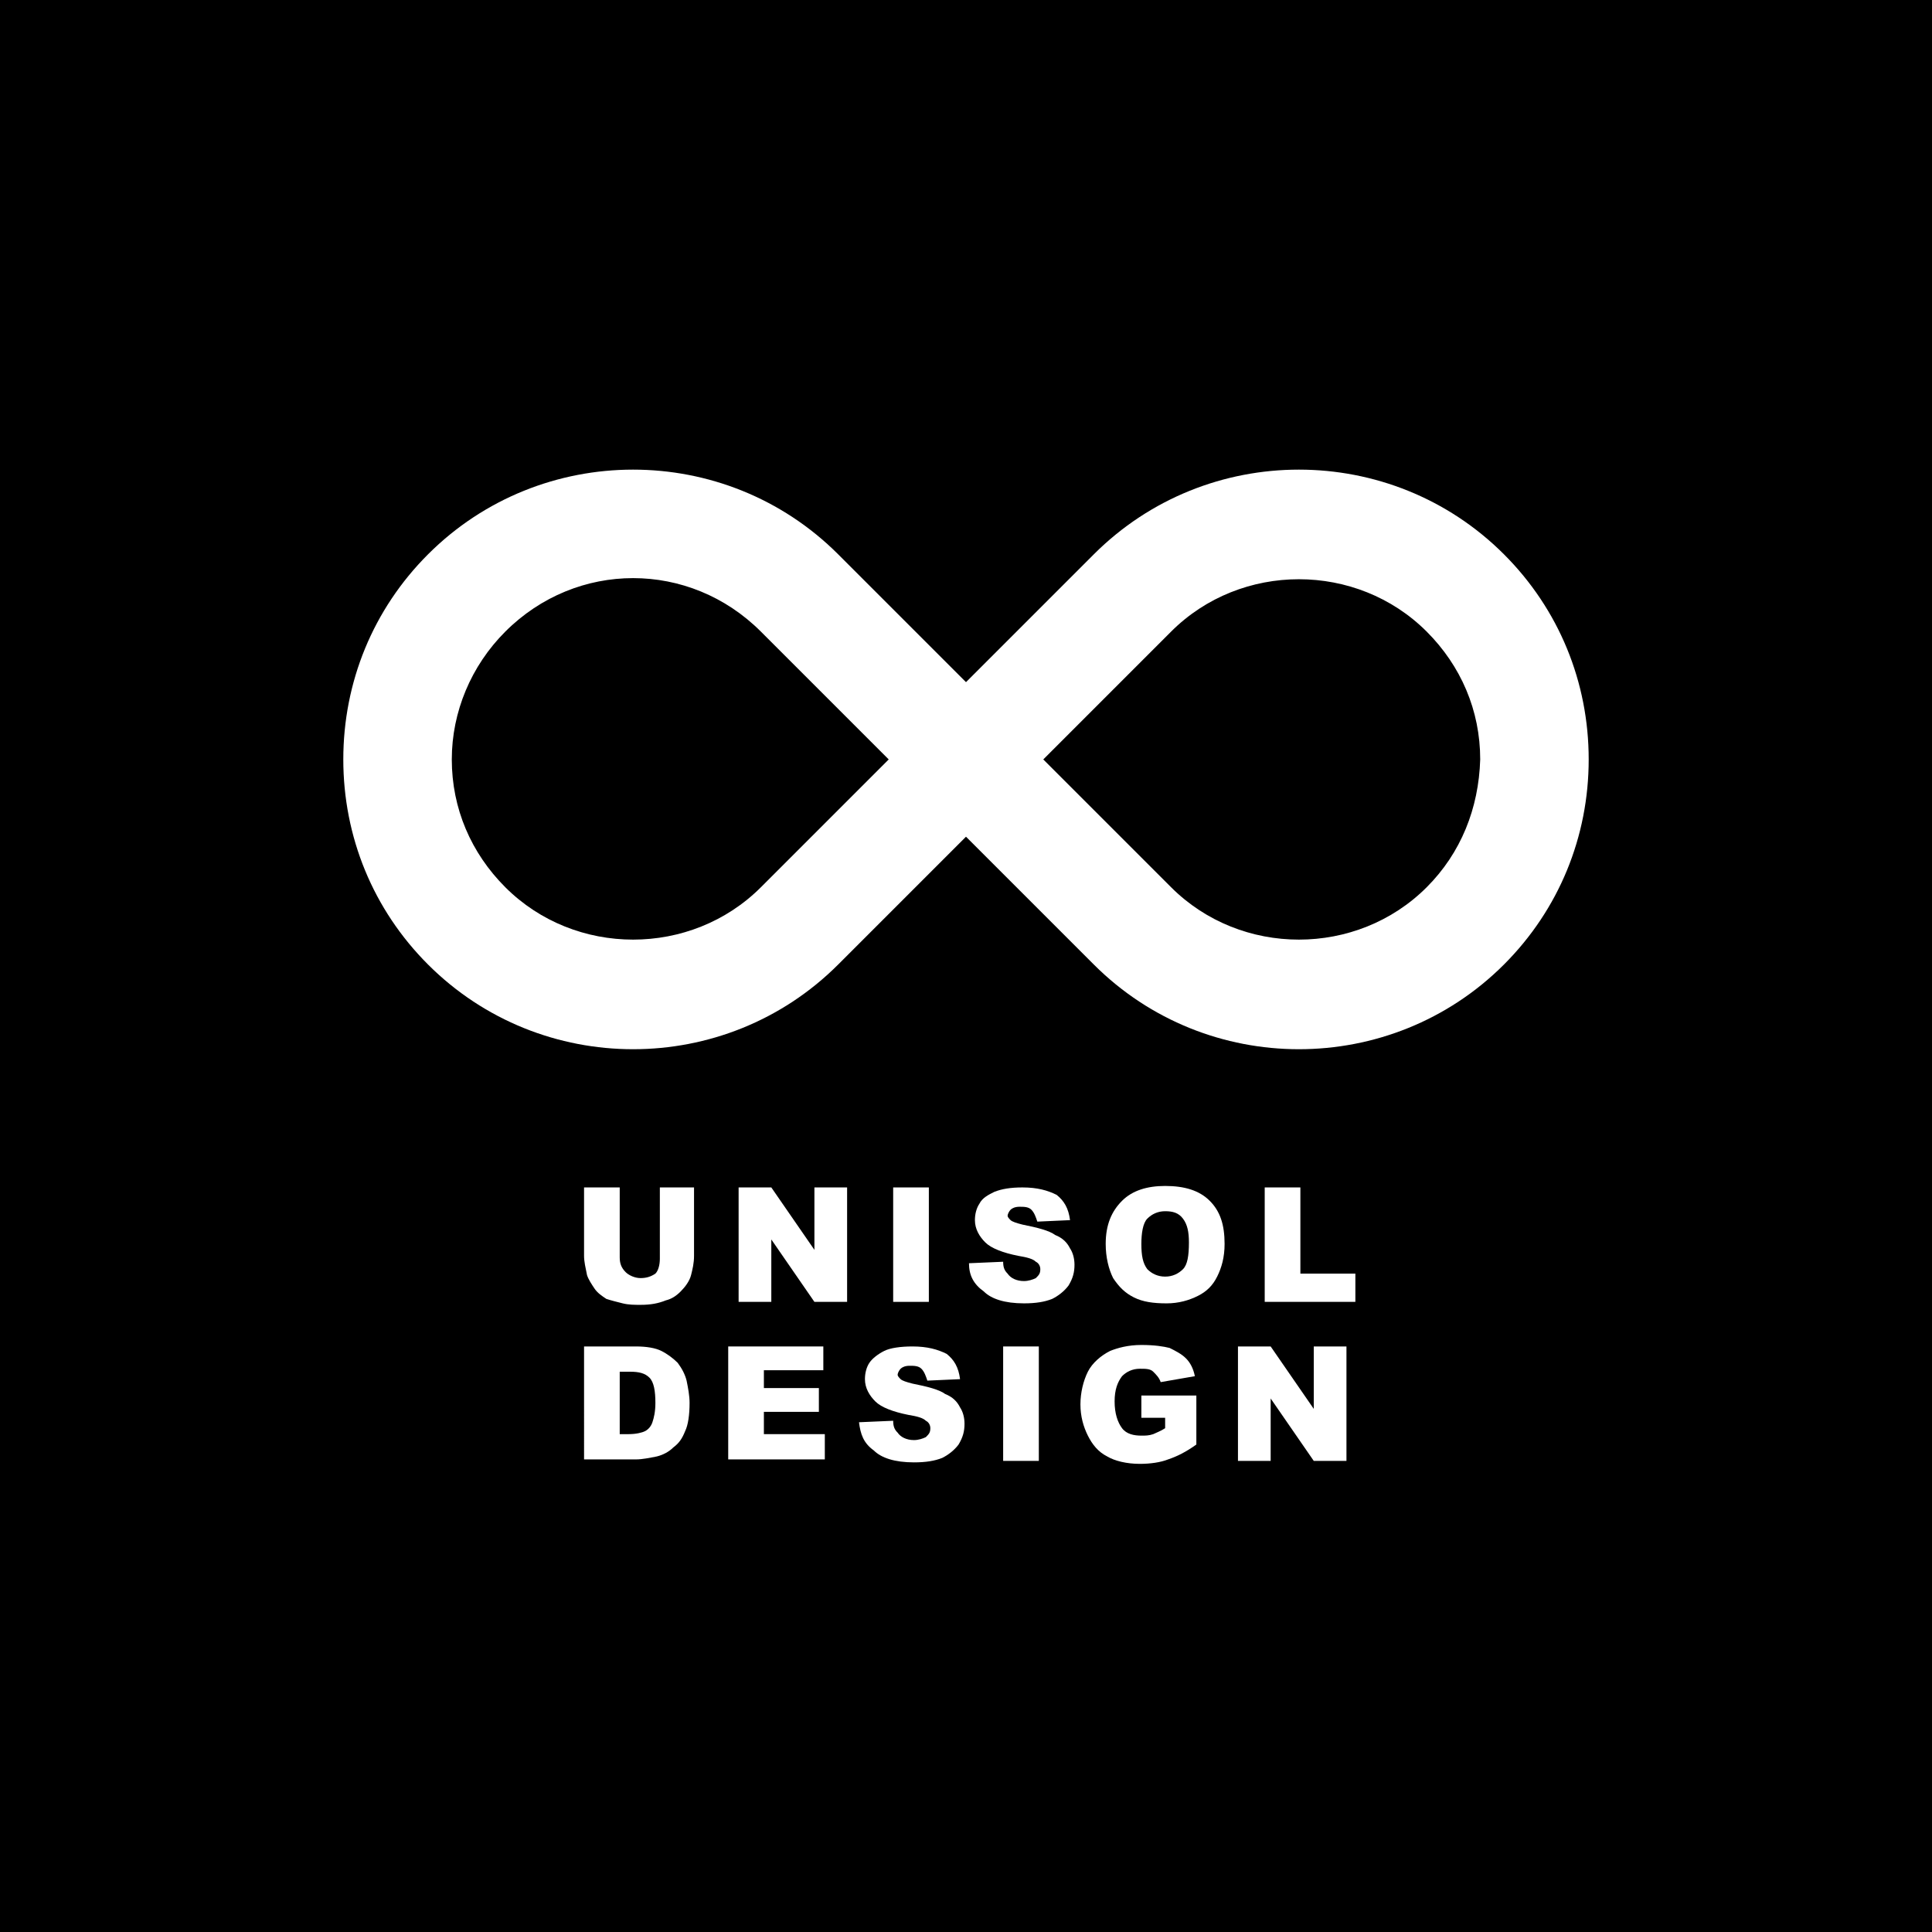 <?xml version="1.0" encoding="utf-8"?>
<!-- Generator: Adobe Illustrator 26.0.1, SVG Export Plug-In . SVG Version: 6.00 Build 0)  -->
<svg version="1.1" id="レイヤー_1" xmlns="http://www.w3.org/2000/svg" xmlns:xlink="http://www.w3.org/1999/xlink" x="0px"
	 y="0px" viewBox="0 0 130 130" style="enable-background:new 0 0 130 130;" xml:space="preserve">
<style type="text/css">
	.st0{fill:#FFFFFF;}
</style>
<g>
	<rect width="130" height="130"/>
	<g>
		<path class="st0" d="M101.2,37.3c-7.6-7.6-20-7.6-27.6,0L65,45.9l-8.6-8.6c-7.6-7.6-20-7.6-27.6,0c-3.7,3.7-5.7,8.6-5.7,13.8
			c0,5.2,2,10.1,5.7,13.8c3.8,3.8,8.8,5.7,13.8,5.7s10-1.9,13.8-5.7l8.6-8.6l8.6,8.6c3.8,3.8,8.8,5.7,13.8,5.7s10-1.9,13.8-5.7
			c3.7-3.7,5.7-8.6,5.7-13.8C106.9,45.9,104.9,41,101.2,37.3z M51.2,59.7c-4.7,4.7-12.5,4.7-17.2,0c-2.3-2.3-3.6-5.3-3.6-8.6
			c0-3.2,1.3-6.3,3.6-8.6c2.4-2.4,5.5-3.6,8.6-3.6c3.1,0,6.2,1.2,8.6,3.6l8.6,8.6L51.2,59.7z M96,59.7c-4.7,4.7-12.5,4.7-17.2,0
			l-8.6-8.6l8.6-8.6c4.7-4.7,12.5-4.7,17.2,0c2.3,2.3,3.6,5.3,3.6,8.6C99.5,54.4,98.3,57.4,96,59.7z"/>
		<g>
			<path class="st0" d="M44.3,79.9h2.4v4.6c0,0.5-0.1,0.9-0.2,1.3c-0.1,0.4-0.4,0.8-0.7,1.1c-0.3,0.3-0.6,0.5-1,0.6
				c-0.5,0.2-1,0.3-1.7,0.3c-0.4,0-0.8,0-1.2-0.1c-0.4-0.1-0.8-0.2-1.1-0.3c-0.3-0.2-0.6-0.4-0.8-0.7c-0.2-0.3-0.4-0.6-0.5-0.9
				c-0.1-0.5-0.2-0.9-0.2-1.3v-4.6h2.4v4.7c0,0.4,0.1,0.7,0.4,1c0.2,0.2,0.6,0.4,1,0.4c0.4,0,0.7-0.1,1-0.3c0.2-0.2,0.3-0.6,0.3-1
				V79.9z"/>
			<path class="st0" d="M49.7,79.9h2.2l2.9,4.2v-4.2H57v7.7h-2.2l-2.9-4.2v4.2h-2.2V79.9z"/>
			<path class="st0" d="M60.1,79.9h2.4v7.7h-2.4V79.9z"/>
			<path class="st0" d="M65.2,85l2.3-0.1c0,0.4,0.1,0.6,0.3,0.8c0.2,0.3,0.6,0.5,1.1,0.5c0.3,0,0.6-0.1,0.8-0.2
				c0.2-0.2,0.3-0.3,0.3-0.6c0-0.2-0.1-0.4-0.3-0.5c-0.2-0.2-0.6-0.3-1.2-0.4c-1-0.2-1.8-0.5-2.2-0.9c-0.4-0.4-0.7-0.9-0.7-1.5
				c0-0.4,0.1-0.8,0.3-1.1c0.2-0.4,0.6-0.6,1-0.8c0.5-0.2,1.1-0.3,1.9-0.3c1,0,1.7,0.2,2.3,0.5c0.5,0.4,0.8,0.9,0.9,1.7l-2.2,0.1
				c-0.1-0.3-0.2-0.6-0.4-0.8c-0.2-0.2-0.5-0.2-0.8-0.2c-0.3,0-0.5,0.1-0.6,0.2c-0.1,0.1-0.2,0.3-0.2,0.4c0,0.1,0.1,0.2,0.2,0.3
				c0.1,0.1,0.4,0.2,0.8,0.3c1,0.2,1.8,0.4,2.2,0.7c0.5,0.2,0.8,0.5,1,0.9c0.2,0.3,0.3,0.7,0.3,1.1c0,0.5-0.1,0.9-0.4,1.4
				c-0.3,0.4-0.7,0.7-1.1,0.9c-0.5,0.2-1.1,0.3-1.9,0.3c-1.3,0-2.2-0.3-2.7-0.8C65.5,86.4,65.2,85.8,65.2,85z"/>
			<path class="st0" d="M74.4,83.7c0-1.3,0.4-2.2,1.1-2.9c0.7-0.7,1.7-1,2.9-1c1.3,0,2.3,0.3,3,1c0.7,0.7,1,1.6,1,2.9
				c0,0.9-0.2,1.6-0.5,2.2c-0.3,0.6-0.7,1-1.3,1.3c-0.6,0.3-1.3,0.5-2.1,0.5c-0.9,0-1.6-0.1-2.2-0.4c-0.6-0.3-1-0.7-1.4-1.3
				C74.6,85.4,74.4,84.6,74.4,83.7z M76.8,83.7c0,0.8,0.1,1.3,0.4,1.7c0.3,0.3,0.7,0.5,1.2,0.5c0.5,0,0.9-0.2,1.2-0.5
				c0.3-0.3,0.4-0.9,0.4-1.8c0-0.7-0.1-1.2-0.4-1.6s-0.7-0.5-1.2-0.5c-0.5,0-0.9,0.2-1.2,0.5S76.8,83,76.8,83.7z"/>
			<path class="st0" d="M85.1,79.9h2.4v5.8h3.7v1.9h-6.1V79.9z"/>
			<path class="st0" d="M39.3,90.6h3.5c0.7,0,1.3,0.1,1.7,0.3c0.4,0.2,0.8,0.5,1.1,0.8c0.3,0.4,0.5,0.8,0.6,1.2
				c0.1,0.5,0.2,1,0.2,1.5c0,0.8-0.1,1.5-0.3,1.9c-0.2,0.5-0.4,0.8-0.8,1.1c-0.3,0.3-0.7,0.5-1.1,0.6c-0.5,0.1-1,0.2-1.4,0.2h-3.5
				V90.6z M41.7,92.3v4.2h0.6c0.5,0,0.9-0.1,1.1-0.2c0.2-0.1,0.4-0.3,0.5-0.6s0.2-0.7,0.2-1.3c0-0.8-0.1-1.4-0.4-1.7
				s-0.7-0.4-1.3-0.4H41.7z"/>
			<path class="st0" d="M49,90.6h6.4v1.6h-4v1.2h3.7V95h-3.7v1.5h4.1v1.7H49V90.6z"/>
			<path class="st0" d="M57.8,95.7l2.3-0.1c0,0.4,0.1,0.6,0.3,0.8c0.2,0.3,0.6,0.5,1.1,0.5c0.3,0,0.6-0.1,0.8-0.2
				c0.2-0.2,0.3-0.3,0.3-0.6c0-0.2-0.1-0.4-0.3-0.5c-0.2-0.2-0.6-0.3-1.2-0.4c-1-0.2-1.8-0.5-2.2-0.9c-0.4-0.4-0.7-0.9-0.7-1.5
				c0-0.4,0.1-0.8,0.3-1.1s0.6-0.6,1-0.8s1.1-0.3,1.9-0.3c1,0,1.7,0.2,2.3,0.5c0.5,0.4,0.8,0.9,0.9,1.7l-2.2,0.1
				c-0.1-0.3-0.2-0.6-0.4-0.8c-0.2-0.2-0.5-0.2-0.8-0.2c-0.3,0-0.5,0.1-0.6,0.2c-0.1,0.1-0.2,0.3-0.2,0.4c0,0.1,0.1,0.2,0.2,0.3
				c0.1,0.1,0.4,0.2,0.8,0.3c1,0.2,1.8,0.4,2.2,0.7c0.5,0.2,0.8,0.5,1,0.9c0.2,0.3,0.3,0.7,0.3,1.1c0,0.5-0.1,0.9-0.4,1.4
				c-0.3,0.4-0.7,0.7-1.1,0.9c-0.5,0.2-1.1,0.3-1.9,0.3c-1.3,0-2.2-0.3-2.7-0.8C58.1,97.1,57.9,96.5,57.8,95.7z"/>
			<path class="st0" d="M67.5,90.6h2.4v7.7h-2.4V90.6z"/>
			<path class="st0" d="M76.8,95.5v-1.6h3.7v3.3c-0.7,0.5-1.3,0.8-1.9,1c-0.5,0.2-1.2,0.3-1.9,0.3c-0.9,0-1.7-0.2-2.2-0.5
				c-0.6-0.3-1-0.8-1.3-1.4c-0.3-0.6-0.5-1.3-0.5-2.1c0-0.8,0.2-1.6,0.5-2.2c0.3-0.6,0.9-1.1,1.5-1.4c0.5-0.2,1.2-0.4,2.1-0.4
				c0.9,0,1.5,0.1,1.9,0.2c0.4,0.2,0.8,0.4,1.1,0.7c0.3,0.3,0.5,0.7,0.6,1.2L78.1,93c-0.1-0.3-0.3-0.5-0.5-0.7
				c-0.2-0.2-0.5-0.2-0.9-0.2c-0.5,0-0.9,0.2-1.2,0.5c-0.3,0.4-0.5,0.9-0.5,1.7c0,0.8,0.2,1.4,0.5,1.8c0.3,0.4,0.8,0.5,1.3,0.5
				c0.3,0,0.5,0,0.8-0.1c0.2-0.1,0.5-0.2,0.8-0.4v-0.7H76.8z"/>
			<path class="st0" d="M83.3,90.6h2.2l2.9,4.2v-4.2h2.2v7.7h-2.2l-2.9-4.2v4.2h-2.2V90.6z"/>
		</g>
	</g>
</g>
</svg>

